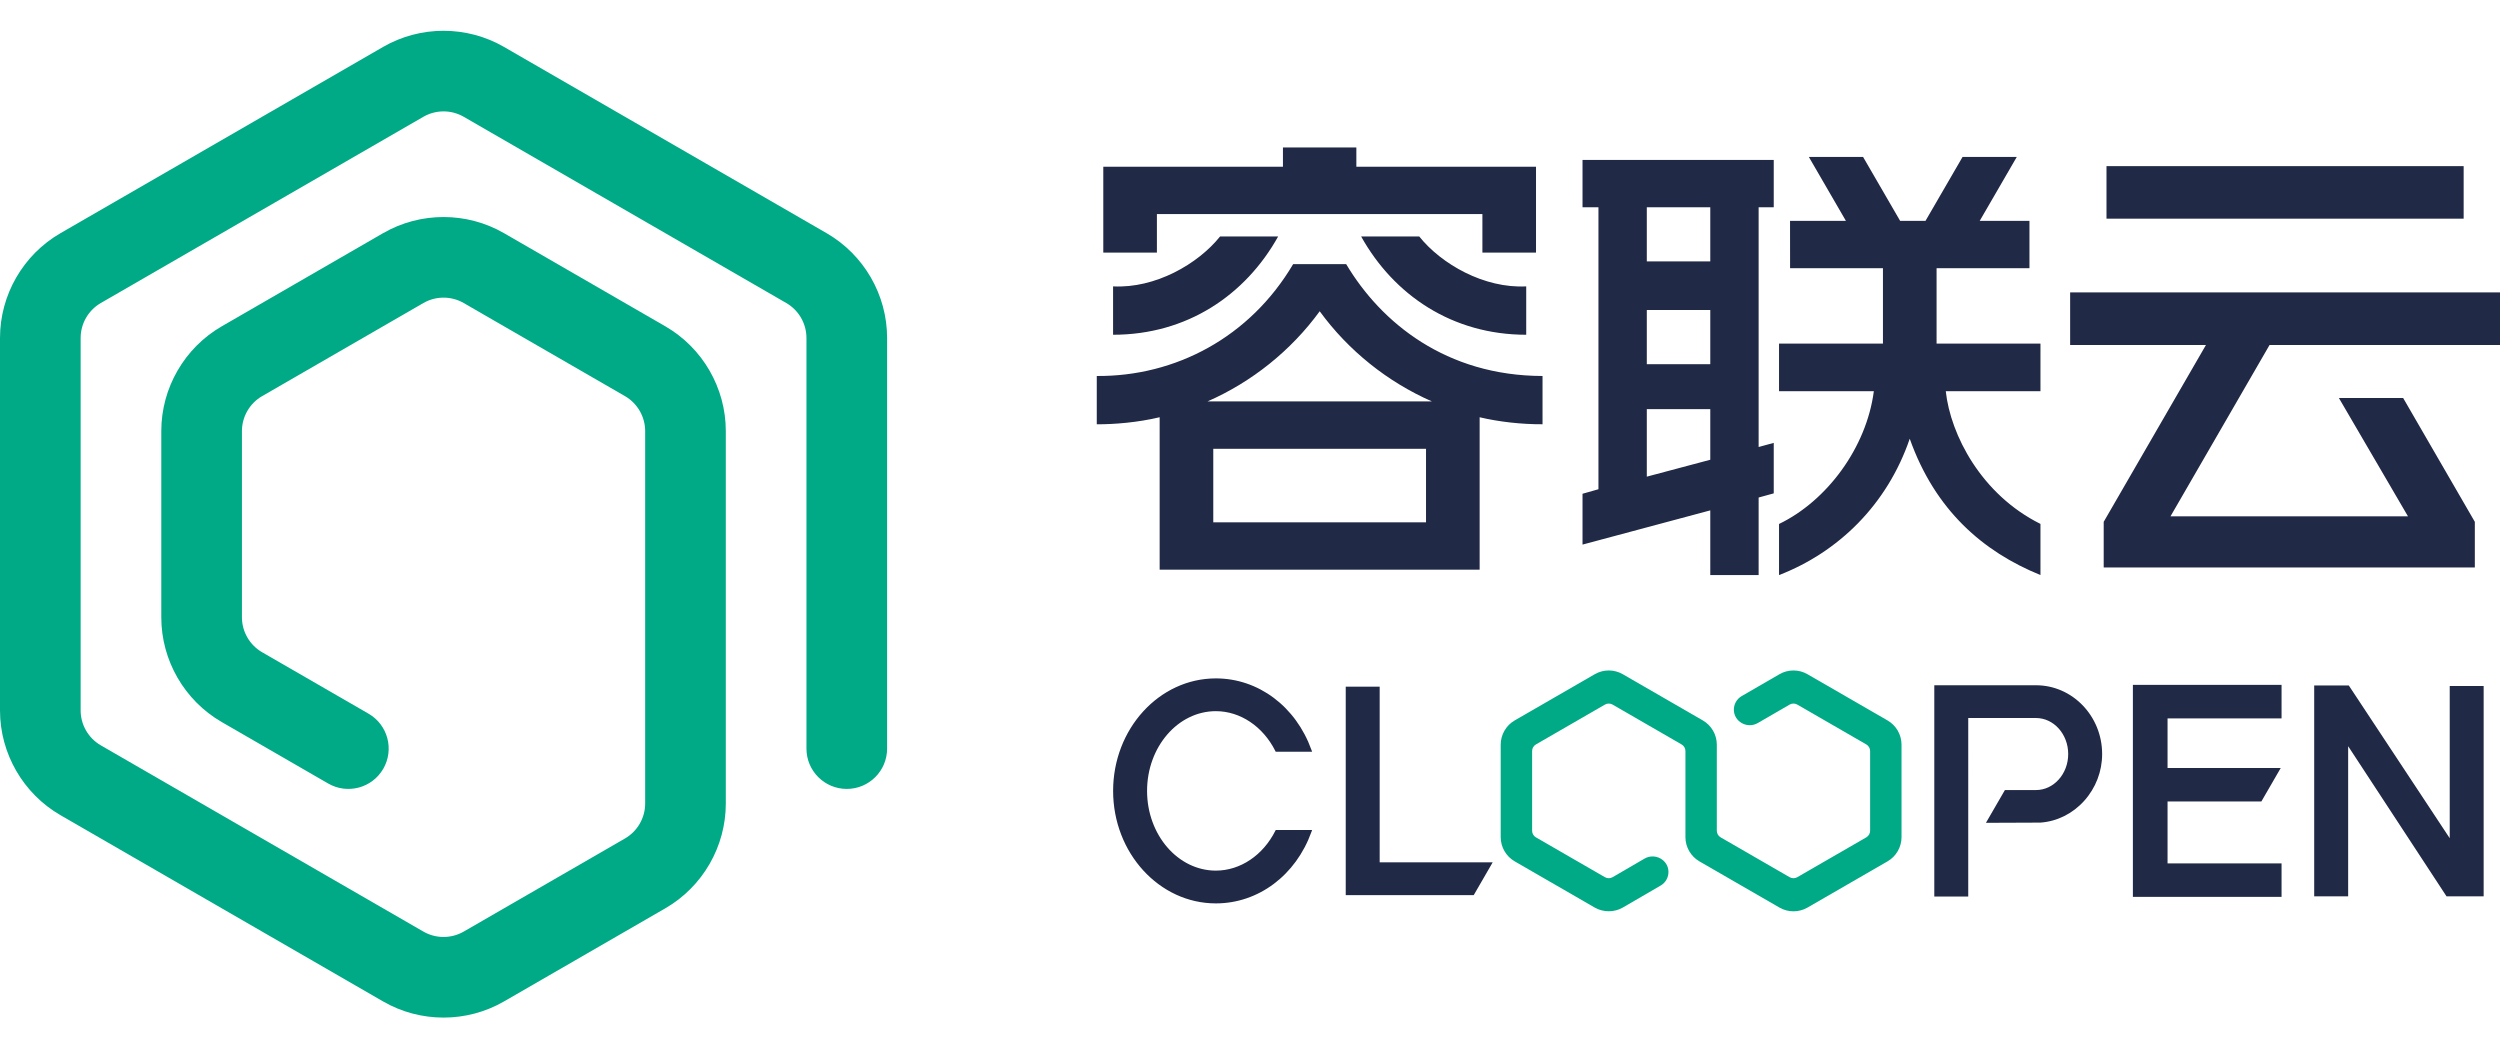<?xml version="1.0" encoding="utf-8"?>
<svg version="1.1" id="ronglianyun-logo-basic-fullcolor"
	 xmlns="http://www.w3.org/2000/svg" xmlns:xlink="http://www.w3.org/1999/xlink" x="0px" y="0px" viewBox="0 0 310 130"
	 style="enable-background:new 0 0 310 130;" xml:space="preserve">
<style type="text/css">
	.st0{fill-rule:evenodd;clip-rule:evenodd;fill:#202945;}
	.st1{fill-rule:evenodd;clip-rule:evenodd;fill:#00AA86;}
</style>
<g id="cloopen">
	<path id="path" class="st0" d="M252.464,84.972h-12.61v26.197h4.208V89.034h8.402c2.201,0,3.993,2.003,3.993,4.466
		c0,2.463-1.792,4.467-3.993,4.467h-3.856l-2.352,4.063l6.754-0.027c2.058-0.144,3.982-1.099,5.419-2.689
		c1.442-1.596,2.236-3.659,2.236-5.814C260.665,88.798,256.986,84.972,252.464,84.972L252.464,84.972z M171.079,85.145h-4.208
		v25.849h15.872l2.348-4.062h-14.012V85.145z M150.768,88.184c3.021,0,5.846,1.893,7.375,4.942l0.044,0.088h4.513L162.623,93
		c-1.93-5.394-6.584-8.879-11.855-8.879c-7.026,0-12.741,6.257-12.741,13.949s5.715,13.951,12.741,13.951
		c5.271,0,9.925-3.487,11.855-8.882l0.077-0.215h-4.511l-0.045,0.089c-1.529,3.05-4.355,4.944-7.376,4.944
		c-4.705,0-8.532-4.434-8.532-9.887C142.236,92.618,146.063,88.184,150.768,88.184L150.768,88.184z M303.765,85.061v18.878
		L291.25,84.997h-4.289v26.145h4.21V92.526l12.196,18.616h4.606V85.061H303.765z M264.478,111.214h18.435v-4.154h-14.137v-7.676
		h11.633l2.401-4.152h-14.034v-6.153h14.137v-4.152h-18.435V111.214z"/>
	<path id="infinite" class="st1" d="M234.056,89.335l-9.932-5.734c-1.069-0.618-2.397-0.618-3.466,0l-4.686,2.712
		c-0.627,0.362-0.999,1.037-0.972,1.759c0.026,0.671,0.397,1.268,0.994,1.598c0.624,0.346,1.363,0.339,1.976-0.015l3.949-2.288
		c0.291-0.167,0.652-0.167,0.943,0l8.563,4.944c0.29,0.168,0.471,0.481,0.471,0.816v9.887c0,0.336-0.181,0.648-0.471,0.816
		l-8.563,4.943c-0.291,0.168-0.652,0.168-0.943,0l-8.562-4.943c-0.291-0.168-0.472-0.48-0.472-0.816V92.337
		c0-1.234-0.664-2.385-1.732-3.002l-9.933-5.734c-1.068-0.618-2.396-0.618-3.467,0l-9.932,5.734
		c-1.07,0.617-1.734,1.768-1.734,3.002v11.468c0,1.234,0.664,2.384,1.735,3.002l9.931,5.734c1.054,0.607,2.414,0.607,3.467,0
		l4.696-2.731c0.627-0.362,0.999-1.036,0.973-1.759c-0.024-0.67-0.397-1.268-0.994-1.599c-0.623-0.345-1.361-0.339-1.976,0.016
		l-3.962,2.305c-0.291,0.168-0.651,0.168-0.941,0l-8.564-4.943c-0.291-0.168-0.47-0.48-0.47-0.816v-9.887
		c0-0.335,0.179-0.648,0.47-0.816l8.564-4.944c0.29-0.167,0.65-0.167,0.941,0l8.563,4.944c0.291,0.169,0.473,0.481,0.473,0.816
		v10.678c0,1.234,0.664,2.384,1.732,3.002l9.933,5.734c0.524,0.302,1.123,0.462,1.732,0.462c0.61,0,1.21-0.16,1.734-0.462
		l9.932-5.734c1.07-0.618,1.733-1.768,1.733-3.002V92.337C235.789,91.103,235.125,89.952,234.056,89.335"/>
</g>
<path id="ronglianyun" class="st0" d="M177.56,49.776c-5.5-2.412-10.366-6.303-13.916-11.18c-3.55,4.877-8.416,8.768-13.915,11.18
	H177.56z M150.446,64.771h26.381v-9.123h-26.381V64.771z M191.274,46.623v5.984c-2.611,0.017-5.42-0.304-7.799-0.868v18.902h-39.678
	V51.736c-2.738,0.653-5.633,0.888-7.797,0.875v-5.988c9.757,0.072,19-4.805,24.35-13.87h6.576
	C171.265,40.044,179.343,46.598,191.274,46.623z M138.021,35.511v5.998c9.149,0,16.403-4.894,20.47-12.188h-7.202
	C148.542,32.753,143.242,35.783,138.021,35.511z M189.251,35.511v5.998c-9.149,0-16.403-4.894-20.47-12.188h7.202
	C178.73,32.753,184.03,35.783,189.251,35.511z M143.456,31.326v-4.784h40.362v4.784h6.647V20.673h-22.277v-2.391h-9.103v2.391
	h-22.277v10.653H143.456z M256.698,36.261v6.488v0.027h16.841l-12.681,21.932v5.66h46.021v-5.66l-8.889-15.355h-7.967l8.566,14.672
	H269.14l12.286-21.249H310v-0.027v-6.488H256.698z M305.493,20.602h-44.288v6.515h44.288V20.602z M204.204,59.105l7.871-2.095
	v-6.276h-7.871V59.105z M204.204,45.159h7.871v-6.715h-7.871V45.159z M204.204,32.417h7.871v-6.715h-7.871V32.417z M196.235,19.833
	h23.709v5.869h-1.874v29.726l1.874-0.512v6.26l-1.874,0.516v9.619h-5.995v-8.026l-15.842,4.244v-6.221v-0.082l1.975-0.562V25.702
	h-1.975v-5.869H196.235z M253.017,48.505h-11.742c0.586,5.423,4.41,12.822,11.742,16.461v6.339
	c-7.11-2.884-13.068-8.038-16.209-16.905c-2.817,8.229-8.886,14.076-16.208,16.911v-6.338c5.909-2.842,10.842-9.438,11.757-16.468
	H220.6v-5.899h12.886v-9.352H221.97l-0.005-5.869h0.005h6.921l-4.593-7.923h6.723l4.593,7.923h3.149l4.594-7.923h6.722l-4.594,7.923
	h6.167v5.869h-11.517v9.352h12.882V48.505z"/>
<path id="symbol" class="st1" d="M55,126.181c-2.594,0-5.187-0.668-7.501-2.005L7.5,101.083C2.874,98.412,0,93.435,0,88.093V41.906
	c0-5.341,2.873-10.319,7.499-12.991L47.5,5.821c4.627-2.672,10.373-2.672,15,0l40,23.093c4.627,2.673,7.5,7.651,7.5,12.992v50.92
	c0,2.761-2.238,5-5,5s-5-2.239-5-5v-50.92c0-1.781-0.958-3.441-2.501-4.332L57.5,14.481c-1.541-0.891-3.457-0.891-5,0l-40,23.094
	c-1.542,0.89-2.5,2.55-2.5,4.331v46.187c0,1.78,0.958,3.44,2.5,4.33l40,23.094c1.543,0.891,3.458,0.89,4.999,0.001L77.5,103.97
	c1.542-0.891,2.5-2.55,2.5-4.33V53.452c0-1.78-0.958-3.439-2.5-4.33l-20-11.547c-1.541-0.891-3.457-0.891-5,0l-20,11.547
	c-1.542,0.891-2.5,2.55-2.5,4.33v23.094c0,1.781,0.958,3.44,2.5,4.33l13.197,7.619c2.392,1.381,3.211,4.439,1.83,6.831
	c-1.38,2.389-4.438,3.211-6.83,1.83L27.5,89.536c-4.626-2.67-7.5-7.648-7.5-12.99V53.452c0-5.341,2.874-10.319,7.5-12.99l20-11.548
	c4.627-2.67,10.373-2.671,15,0l20,11.548c4.626,2.671,7.5,7.649,7.5,12.99V99.64c0,5.342-2.874,10.319-7.5,12.99l-20,11.547
	C60.187,125.513,57.594,126.181,55,126.181"/>
</svg>
